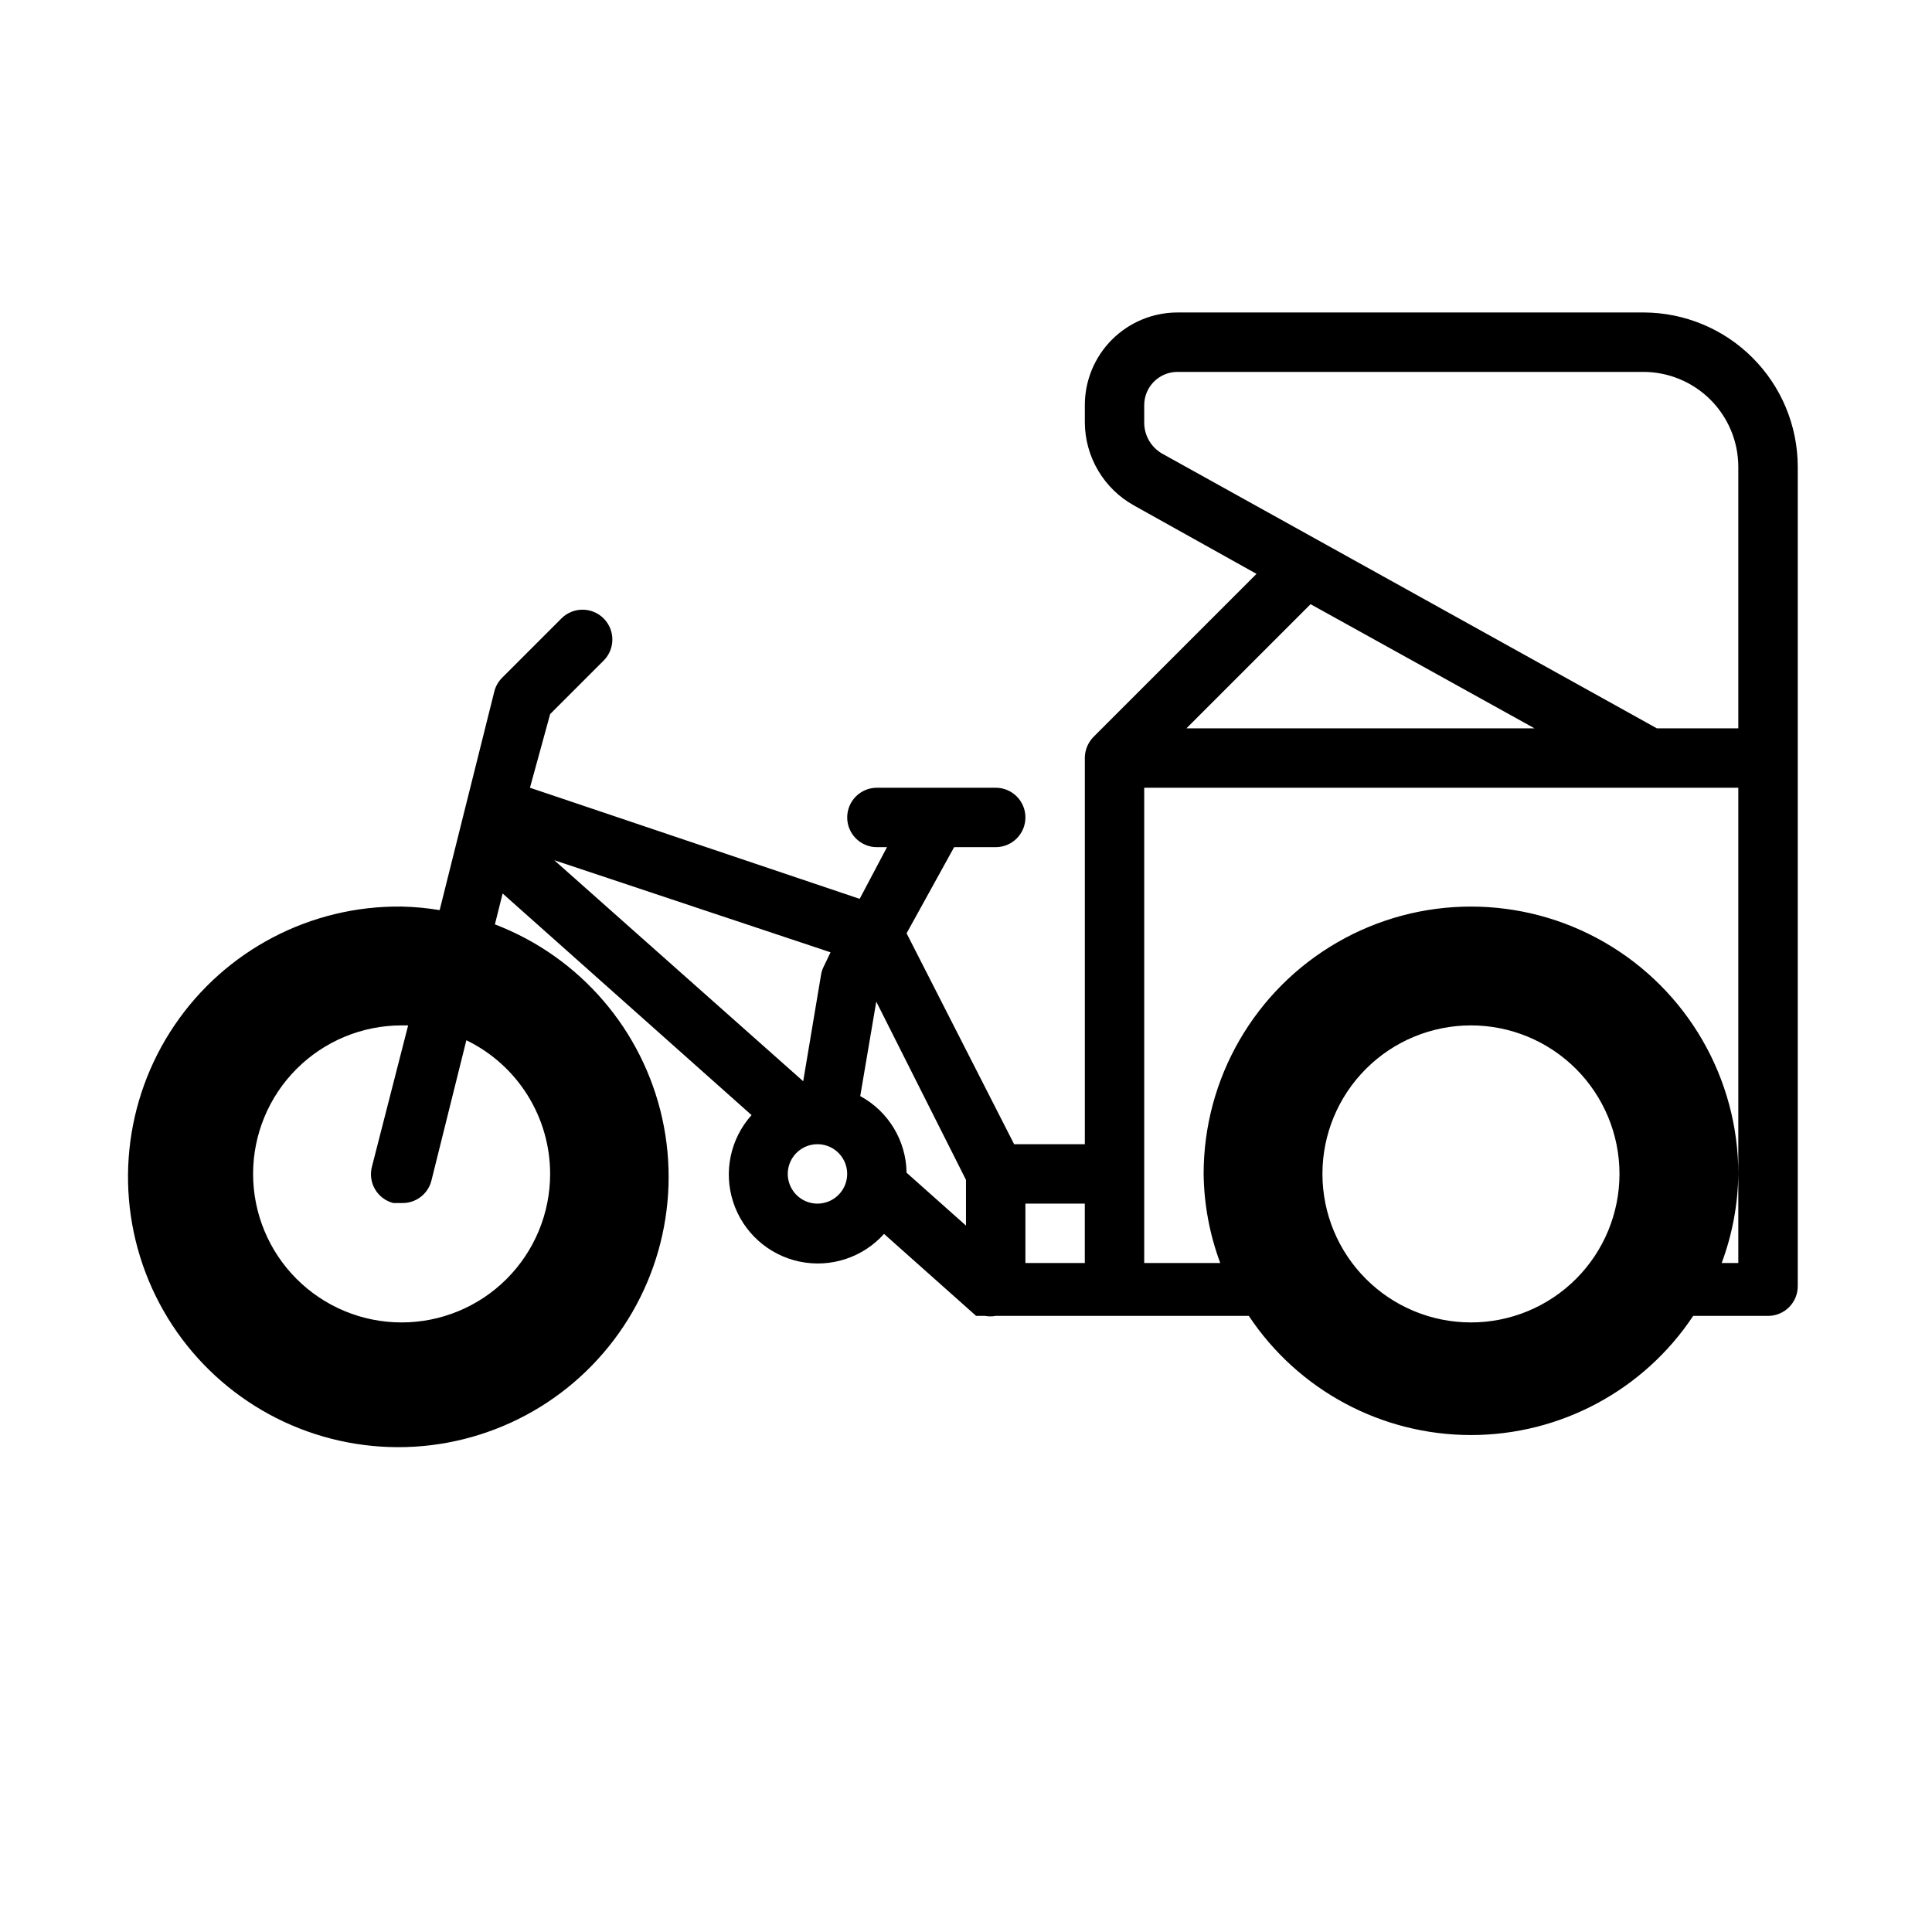 <?xml version="1.0" encoding="UTF-8"?>
<!-- Uploaded to: ICON Repo, www.iconrepo.com, Generator: ICON Repo Mixer Tools -->
<svg fill="#000000" width="800px" height="800px" version="1.1" viewBox="144 144 512 512" xmlns="http://www.w3.org/2000/svg">
 <path d="m579.64 226.81h-123.59c-6.512 0-12.762 2.59-17.367 7.195-4.606 4.606-7.191 10.852-7.191 17.367v4.566c0.023 4.504 1.246 8.918 3.543 12.793s5.582 7.066 9.523 9.246l32.434 18.105-43.141 43.141c-1.469 1.465-2.316 3.438-2.359 5.512v102.49h-18.738l-28.496-55.891 12.598-22.828h11.02c4.348 0 7.871-3.527 7.871-7.875 0-4.348-3.523-7.871-7.871-7.871h-31.488c-4.348 0-7.871 3.523-7.871 7.871 0 4.348 3.523 7.875 7.871 7.875h2.676l-7.242 13.699-87.379-29.445 5.352-19.523 14.168-14.168h0.004c3.086-3.086 3.086-8.09 0-11.18-3.09-3.086-8.094-3.086-11.18 0l-15.742 15.742v0.004c-0.996 1-1.703 2.25-2.047 3.621l-14.484 57.938c-3.332-0.559-6.699-0.875-10.078-0.945-24.09-0.293-46.715 11.539-60.215 31.496-13.496 19.957-16.059 45.359-6.816 67.609 9.238 22.25 29.047 38.367 52.711 42.887 23.664 4.523 48.016-3.152 64.809-20.43 16.793-17.273 23.777-41.832 18.59-65.359-5.191-23.527-21.859-42.871-44.359-51.48l2.047-8.188 65.969 58.727c-5.625 6.273-7.477 15.066-4.859 23.074 2.621 8.008 9.312 14.008 17.555 15.746 8.242 1.734 16.789-1.059 22.414-7.332l24.402 21.727h2.359c0.938 0.172 1.898 0.172 2.836 0h67.07c13.102 19.723 35.203 31.574 58.883 31.574 23.676 0 45.781-11.852 58.883-31.574h19.836c2.09 0 4.09-0.828 5.566-2.305 1.477-1.477 2.305-3.481 2.305-5.566v-217.27c-0.039-10.801-4.352-21.148-11.988-28.785-7.637-7.641-17.984-11.949-28.789-11.992zm-289.85 228.29c0 10.441-4.144 20.453-11.527 27.832-7.383 7.383-17.395 11.527-27.832 11.527s-20.449-4.144-27.832-11.527c-7.379-7.379-11.527-17.391-11.527-27.832 0-10.438 4.148-20.449 11.527-27.832 7.383-7.379 17.395-11.527 27.832-11.527h1.73l-9.602 37.473c-0.527 2.023-0.223 4.176 0.84 5.977 1.062 1.801 2.801 3.106 4.828 3.625h2.203c3.66 0.125 6.922-2.289 7.871-5.824l9.289-37.312c6.656 3.223 12.266 8.254 16.191 14.52s6.008 13.512 6.008 20.902zm157.44-199.16v-4.566c0-4.871 3.949-8.816 8.816-8.816h123.43c6.652 0 13.039 2.633 17.758 7.32 4.719 4.691 7.391 11.059 7.434 17.711v69.434h-21.57l-130.99-72.738c-3.031-1.676-4.906-4.879-4.879-8.344zm103.44 81.082h-92.258l32.902-32.906zm-178.7 97.453 4.25-25.031 23.773 47.23v12.121l-15.742-14.012v0.004c-0.055-4.172-1.223-8.254-3.383-11.824-2.156-3.57-5.231-6.5-8.898-8.488zm-9.602-34.477c-0.391 0.738-0.656 1.535-0.789 2.359l-4.723 28.184-65.969-58.57 73.211 24.402zm-1.73 62.977h-0.004c-3.184 0-6.051-1.918-7.269-4.863-1.219-2.941-0.547-6.324 1.703-8.578 2.254-2.25 5.641-2.922 8.582-1.707 2.941 1.219 4.859 4.09 4.859 7.273 0 2.09-0.832 4.09-2.309 5.566-1.477 1.477-3.477 2.309-5.566 2.309zm55.102 0h15.742v15.742h-15.742zm118.08 31.488v-0.004c-10.441 0-20.453-4.144-27.832-11.527-7.383-7.379-11.531-17.391-11.531-27.832 0-10.438 4.148-20.449 11.531-27.832 7.379-7.379 17.391-11.527 27.832-11.527 10.438 0 20.449 4.148 27.832 11.527 7.379 7.383 11.527 17.395 11.527 27.832 0 10.441-4.148 20.453-11.527 27.832-7.383 7.383-17.395 11.527-27.832 11.527zm70.848-39.363v23.617h-4.41c2.82-7.559 4.312-15.551 4.41-23.617 0-25.309-13.504-48.699-35.426-61.355-21.918-12.656-48.926-12.656-70.848 0-21.922 12.656-35.422 36.047-35.422 61.355 0.098 8.066 1.59 16.059 4.406 23.617h-20.152v-125.95h157.44z"/>
</svg>